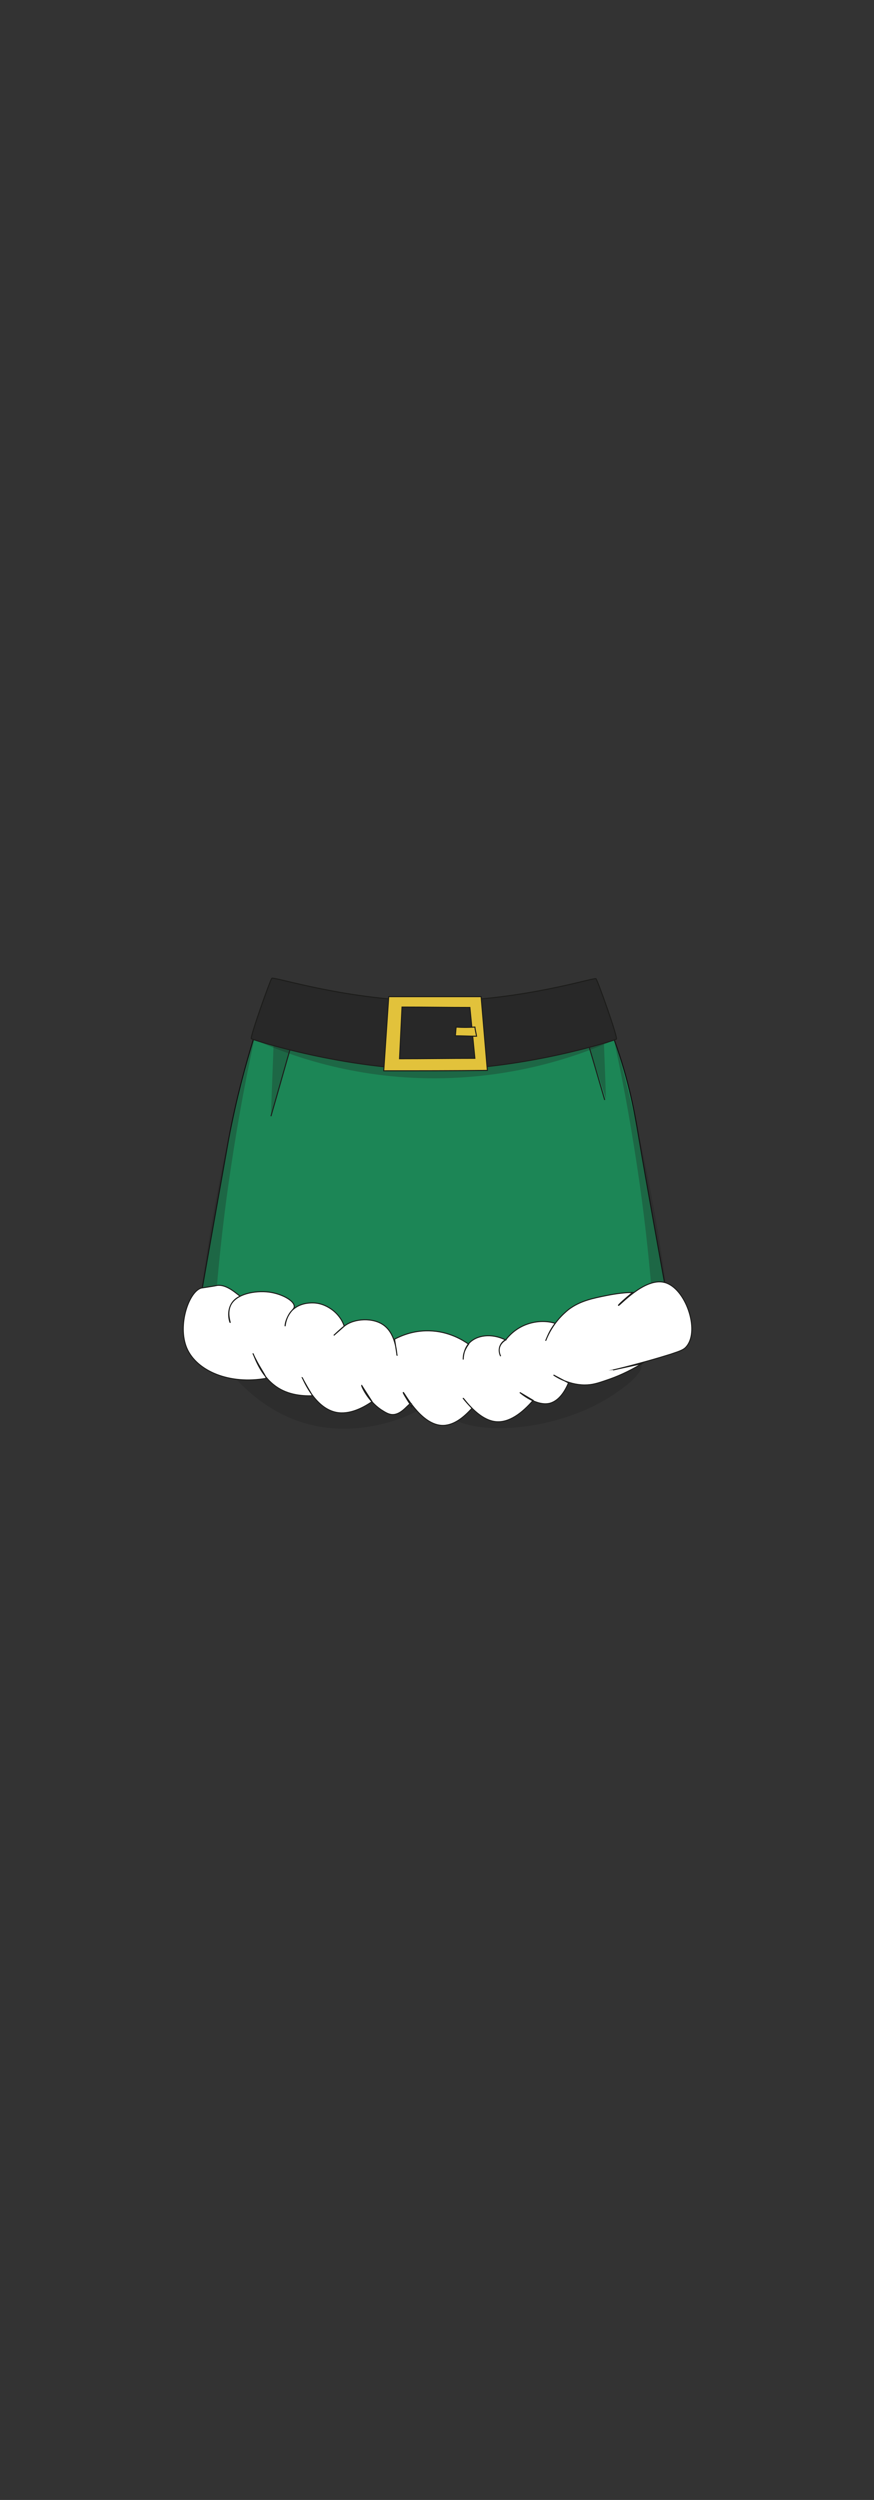 <?xml version="1.0" encoding="utf-8"?>
<!-- Generator: Adobe Illustrator 27.5.0, SVG Export Plug-In . SVG Version: 6.00 Build 0)  -->
<svg version="1.1" id="char_clothes" xmlns="http://www.w3.org/2000/svg" xmlns:xlink="http://www.w3.org/1999/xlink" x="0px"
	 y="0px" viewBox="0 0 210 600" style="enable-background:new 0 0 210 600;" xml:space="preserve">
<rect x="0" y="0" width="210" height="600" fill="#333333" stroke="none"/>
<style type="text/css">
	.st0{fill:#1C8656;stroke:#111111;stroke-width:0.25;stroke-miterlimit:10;}
	.st1{opacity:0.3;fill:#212020;enable-background:new    ;}
	.st2{fill:none;stroke:#1D1D1B;stroke-width:0.25;stroke-miterlimit:10;}
	.st3{fill:#FFFFFF;stroke:#1D1D1B;stroke-width:0.25;stroke-miterlimit:10;}
	.st4{fill:#282828;stroke:#1D1D1B;stroke-width:0.25;stroke-miterlimit:10;}
	.st5{fill:#E2C23B;stroke:#1D1D1B;stroke-width:0.25;stroke-miterlimit:10;}
</style>
<g id="bottoms_00000103952003487966892690000002186114460425840536_">
	<g id="Ch_-_Skirt">
		<g id="Green_00000021818252072517939170000010582955156976922772_">
			<g id="h2w2_00000174572745457942825980000008601282492480716205_">
				<path class="st0" d="M67.9,238.5c-3.8,1.2-5.4,5.9-7,10.9c-1.8,5.9-4.1,14.1-6,24.2c-2.8,15.7-5.6,31.4-8.3,47.1
					c14.8,3.8,35,7.4,59.2,7.2c22.8-0.3,41.9-3.9,56.1-7.8c-3.5-19.3-6.4-35.1-8.5-47.6c-0.8-4.7-2.1-12.7-5.8-22.9
					c-1.9-5.2-3.8-9.4-5.1-12.1c-9.6,3.2-22.8,6.3-38.3,6.1c-17.6-0.2-26.3-2.3-29.9-4.1C73.3,239.1,70.6,237.7,67.9,238.5z"/>
				<path class="st1" d="M65.8,248.7c-0.2,6.4-0.5,12.8-0.7,19.2c1.8-6.2,3.5-12.3,5.3-18.5"/>
				<path class="st1" d="M144.9,244.5c0.2,6.4,0.5,12.8,0.7,19.2c-2-6.2-4-12.3-6-18.5"/>
				<path class="st1" d="M106.2,332.7c0-0.3-0.2-1.4-4.1-3.6c-8-4.5-15.9-5-20.4-5.1c-11.5-0.2-13.3,2.6-20.9,0.7
					c-6.7-1.7-9.7-5-10.3-4.3c-1.2,1.4,8.2,18.1,24.8,21.7C90.2,345.5,106.4,337.2,106.2,332.7z"/>
				<path class="st1" d="M105.6,337.4c-1.3-2.7-0.1-6.1,1.2-8c0.9-1.3,2.9-3.6,20.4-5.1c0,0,8.3-0.7,20.9,0.7c3.1,0.4,5.6,0.8,6,2.2
					c0.9,2.8-6.4,7.3-7.6,8.1C132.1,344.4,109.3,345.3,105.6,337.4z"/>
				<path class="st2" d="M70.4,249.4c-1.8,6.2-3.5,12.3-5.3,18.5"/>
				<path class="st2" d="M140.5,247.7c1.6,5.4,3.2,10.8,4.8,16.3"/>
				<path class="st1" d="M60.9,249.4c8.3,3.8,23.8,9.5,43.9,9.4c19.5-0.1,34.5-5.5,42.8-9.2c-2.8,0.2-6.8,0.4-11.5,0.7
					c-5.7,0.3-15,0.6-29.6,0.5C89.3,250.7,73.4,250.1,60.9,249.4z"/>
				<path class="st1" d="M55.5,280.1c1.8-12,3.9-23.2,6.3-33.7c-2.3,8-4.5,16.5-6.6,25.5c-3.1,13.6-5.3,26.5-6.9,38.5
					c1.2-0.1,2.5-0.3,3.7-0.4C52.8,300.6,53.9,290.6,55.5,280.1z"/>
				<path class="st1" d="M153.1,280.1c-1.8-12-3.9-23.2-6.3-33.7c2.3,8,4.5,16.5,6.6,25.5c3.1,13.6,5.3,26.5,6.9,38.5
					c-1.2-0.1-2.5-0.3-3.7-0.4C155.8,300.6,154.7,290.6,153.1,280.1z"/>
				<path class="st3" d="M44.9,323.6c-2.4-5.6,0.6-13.9,3.6-14.5c0,0,0,0,0.1,0c2-0.3,3.2-0.5,3.6-0.6c0.9-0.1,2.2,0.1,4.2,1.6
					c0,0,0.4,0.3,1.3,1c-0.9,0.4-1.8,1.1-2.3,2.2c-0.9,1.9-0.2,4.1-0.1,4.1c0.1,0-0.8-2.2,0.1-4.1c1.3-2.8,5.9-3.6,9.2-3.2
					c3.1,0.4,6.2,2.1,6.1,3.5c0,0.6-0.7,0.8-1.5,2.3c-0.5,1-0.7,1.8-0.7,2.4c0.1-0.7,0.3-2.1,1.4-3.5c1.8-2.1,4.5-2.1,5.2-2.1
					c2.3,0,3.9,1.1,4.5,1.5c2,1.4,2.9,3.3,3.1,4.1l-2.5,2.2l0,0c0,0,1.9-1.8,2.5-2.2c2.3-1.9,7.1-2.2,9.7-0.1c2.9,2.3,2.9,7.1,3,7.1
					c0,0-0.1-0.8-0.6-3.9c1.4-0.7,4.3-2.1,8.3-2c4.8,0.1,8.2,2.3,9.5,3.2c-0.3,0.4-0.7,1-1,1.8s-0.3,1.5-0.3,1.9
					c0-0.8,0.2-2.5,1.3-3.8c1.8-2.1,5.5-2.6,8.9-0.9c-0.2,0.1-1.2,0.7-1.5,1.9c-0.2,1,0.2,1.8,0.3,2c-0.1-0.2-0.5-1-0.3-2
					c0.3-1.3,1.3-1.9,1.5-1.9c0.6-0.8,2.3-2.8,5.2-3.8c3.1-1.1,5.8-0.5,6.7-0.2c-0.4,0.5-0.8,1.1-1.2,1.8c-0.5,0.9-0.8,1.7-1.1,2.4
					c1.7-4.3,4.3-6.5,5.5-7.5c2.8-2.1,5.8-2.7,9.3-3.4c2.5-0.5,4.6-0.7,6.1-0.7c-1.7,1.4-3.5,3-3.4,3.1c0.2,0.2,6.3-6.8,11.1-5.5
					c5,1.3,8.5,11.4,5.3,15.3c-0.6,0.8-1.4,1.1-3.8,1.9c-7,2.2-13.8,3.8-13.9,3.8c0,0,1.3-0.3,6.9-1.5c-3.3,2-6.2,3.2-8.3,3.9
					c-2.3,0.8-3.6,1.2-5.4,1.2c-4.2,0-7.5-2.4-7.5-2.4s0.7,0.4,3.6,1.9c-0.9,2.1-2.3,4.3-4.5,4.9c-3.3,0.8-7.2-2.6-7.2-2.6
					s0.7,0.4,3.2,1.9c-2.6,3-5.8,5.5-9.1,5.1c-4.2-0.5-7.6-5.7-7.7-5.6c0,0,0.4,0.6,2.1,2.4c-2,2.2-4.5,4.3-7.4,4.1
					c-5.1-0.4-8.9-8-9.1-7.9c-0.1,0,0.3,0.8,2,3.4c0.1-0.5,0-0.7-0.1-0.7c-0.5-0.3-2,2.4-4.2,2.6c-1.1,0.1-2-0.5-3.1-1.2
					c-3.2-2.2-4.7-5.7-4.6-5.8c0,0,0.5,0.8,2.5,3.9c-2.6,1.8-6.1,3.4-9.3,2.4c-4.9-1.5-7.4-8.2-7.5-8.2c0,0,0.4,0.9,2.5,4.4
					c-2.8,0.1-6.5-0.3-9.4-2.7c-3.5-2.8-4.8-7.5-4.9-7.4c0,0,0.6,1.4,1.8,3.4c0.6,1,1.1,1.8,1.4,2.5
					C55.2,332.4,47.3,329.1,44.9,323.6z"/>
				<path class="st4" d="M104.4,240.3c21.1-0.1,38.4-5.8,38.8-5.4c0.4,0.4,5.3,14.1,4.9,14.5c-0.4,0.3-22.2,7.3-43.7,7.3
					s-43.6-7.1-44-7.4c-0.4-0.3,4.5-14,4.9-14.5C65.8,234.3,83.4,240.2,104.4,240.3z"/>
				<path class="st5" d="M93.4,239.2c-0.4,5.9-0.8,11.9-1.2,17.8c8.3,0,16.6,0,24.9-0.1c-0.5-5.9-1-11.8-1.5-17.7
					C108.2,239.2,100.8,239.2,93.4,239.2z"/>
				<path class="st4" d="M96.6,241.7c-0.2,4.1-0.4,8.3-0.6,12.4c6,0,12.1-0.1,18.1-0.1c-0.4-4.1-0.8-8.1-1.2-12.2
					C107.5,241.8,102.1,241.7,96.6,241.7z"/>
				<path class="st5" d="M109.6,246.5c-0.1,0.7-0.1,1.4-0.2,2.1c1.7,0,3.4,0.1,5.1,0.1c-0.1-0.7-0.3-1.4-0.4-2.2
					C112.6,246.6,111.1,246.6,109.6,246.5z"/>
			</g>
		</g>
	</g>
</g>
</svg>
